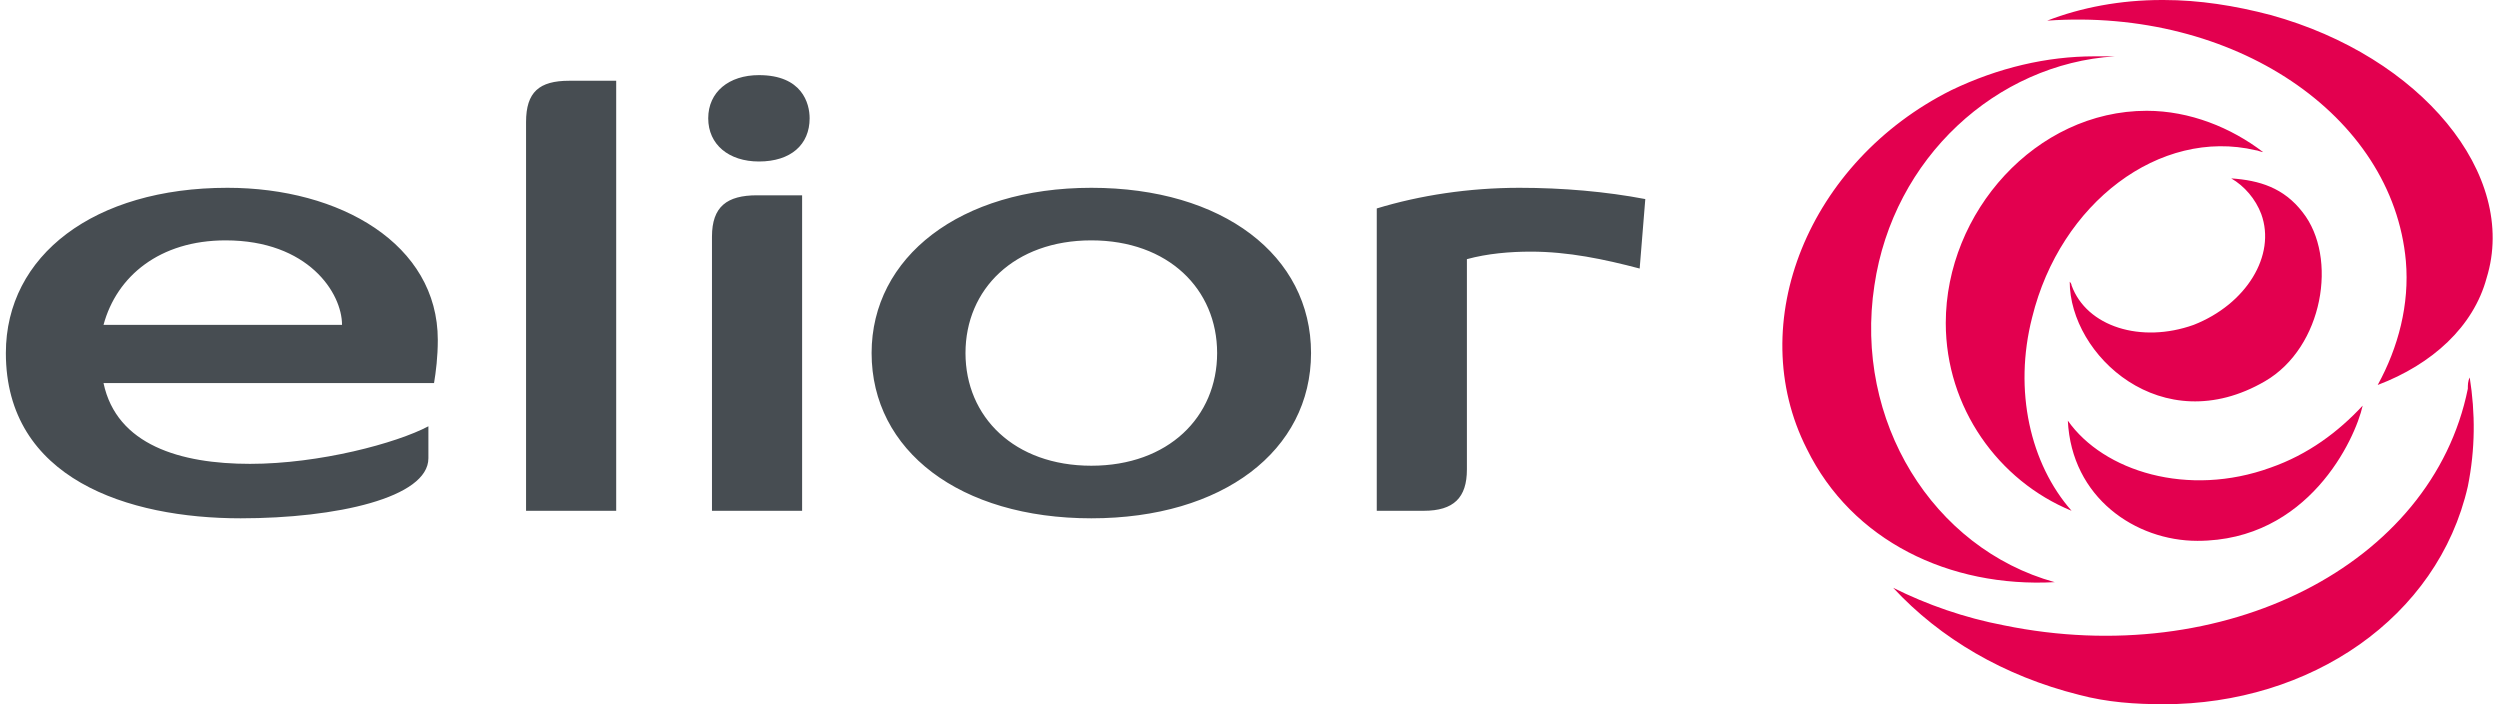 <svg width="142" height="40" viewBox="0 0 142 40" fill="none" xmlns="http://www.w3.org/2000/svg">
<g clip-path="url(#clip0_2610_1338)">
<path fill-rule="evenodd" clip-rule="evenodd" d="M40.227 6.72C40.227 5.227 41.4 4.267 43.107 4.267C45.56 4.267 45.987 5.867 45.987 6.72C45.987 8.213 44.92 9.173 43.107 9.173C41.4 9.173 40.227 8.213 40.227 6.72ZM29.88 29.013V6.933C29.88 5.227 30.627 4.587 32.333 4.587H35V29.013H29.88ZM0.333 20.053C0.333 14.507 5.347 10.667 12.92 10.667C19.32 10.667 24.867 13.867 24.867 19.307C24.867 20.267 24.76 21.12 24.653 21.76H5.88C6.627 25.28 10.253 26.347 14.2 26.347C18.147 26.347 22.52 25.173 24.333 24.213V26.027C24.333 28.267 19.107 29.44 13.667 29.44C7.267 29.44 0.333 27.2 0.333 20.053ZM12.813 13.653C9.08 13.653 6.627 15.68 5.88 18.453H19.427C19.427 16.64 17.507 13.653 12.813 13.653ZM49.507 20.053C49.507 14.613 54.52 10.667 61.987 10.667C69.453 10.667 74.467 14.507 74.467 20.053C74.467 25.6 69.453 29.44 61.987 29.44C54.52 29.44 49.507 25.6 49.507 20.053ZM54.84 20.053C54.84 23.68 57.613 26.453 61.987 26.453C66.36 26.453 69.133 23.68 69.133 20.053C69.133 16.427 66.36 13.653 61.987 13.653C57.613 13.653 54.84 16.427 54.84 20.053ZM86.307 10.667C83.427 10.667 80.653 11.093 78.2 11.84V29.013H80.867C82.573 29.013 83.32 28.267 83.32 26.667V14.72C84.493 14.4 85.773 14.293 86.947 14.293C89.08 14.293 91.107 14.72 93.133 15.253L93.453 11.307C91.213 10.88 88.76 10.667 86.307 10.667ZM40.44 13.44V29.013H45.56V11.093H43C41.293 11.093 40.44 11.733 40.44 13.44Z" fill="#474D52"/>
<path fill-rule="evenodd" clip-rule="evenodd" d="M122.893 0C124.92 0 126.947 0.32 128.973 0.853C137.507 3.2 143.053 9.92 141.24 15.787C140.493 18.56 138.147 20.693 135.053 21.867C136.227 19.733 136.867 17.28 136.653 14.827C135.907 6.507 126.84 0.427 116.28 1.173C118.2 0.427 120.44 0 122.787 0H122.893ZM128.44 12.16C128.12 11.307 127.48 10.56 126.733 10.133C128.333 10.24 129.72 10.667 130.787 12.053C132.813 14.613 131.96 19.733 128.653 21.653C122.787 25.067 117.56 20.16 117.56 16C117.667 16.107 117.667 16.213 117.667 16.213C118.52 18.56 121.613 19.52 124.6 18.453C127.587 17.28 129.293 14.507 128.44 12.16ZM117.453 23.893C117.666 28.267 121.293 30.72 124.813 30.72C131.106 30.72 133.773 24.96 134.2 23.04C132.813 24.533 131.106 25.813 128.973 26.56C124.28 28.267 119.48 26.773 117.453 23.893ZM106.466 16.213C105.293 23.893 109.773 31.147 116.706 33.067C110.733 33.387 105.186 30.72 102.626 25.493C99 18.347 102.733 9.173 110.84 5.12C113.506 3.84 116.28 3.2 118.946 3.2H120.12C113.4 3.627 107.533 8.96 106.466 16.213ZM110.52 18.347C110.52 23.147 113.506 27.307 117.666 29.013C115.32 26.347 114.36 22.187 115.426 18.027C117.026 11.52 122.68 7.253 128.12 8.533C128.173 8.533 128.253 8.56 128.333 8.587C128.413 8.613 128.493 8.64 128.546 8.64C126.733 7.253 124.386 6.293 121.933 6.293C115.64 6.293 110.52 12.053 110.52 18.347ZM113.827 35.52C126.307 38.08 138.147 32.107 140.173 22.08V22.08C140.173 21.867 140.173 21.653 140.28 21.44C140.6 23.467 140.6 25.493 140.173 27.627C138.467 35.093 131.213 40 122.893 40C121.293 40 119.693 39.893 118.093 39.467C113.827 38.4 110.2 36.267 107.533 33.387C109.453 34.347 111.587 35.093 113.827 35.52Z" fill="#E3004F"/>
</g>
<defs>
<clipPath id="clip0_2610_1338">
<rect width="141.333" height="40" fill="white" transform="translate(0.333)"/>
</clipPath>
</defs>
</svg>
